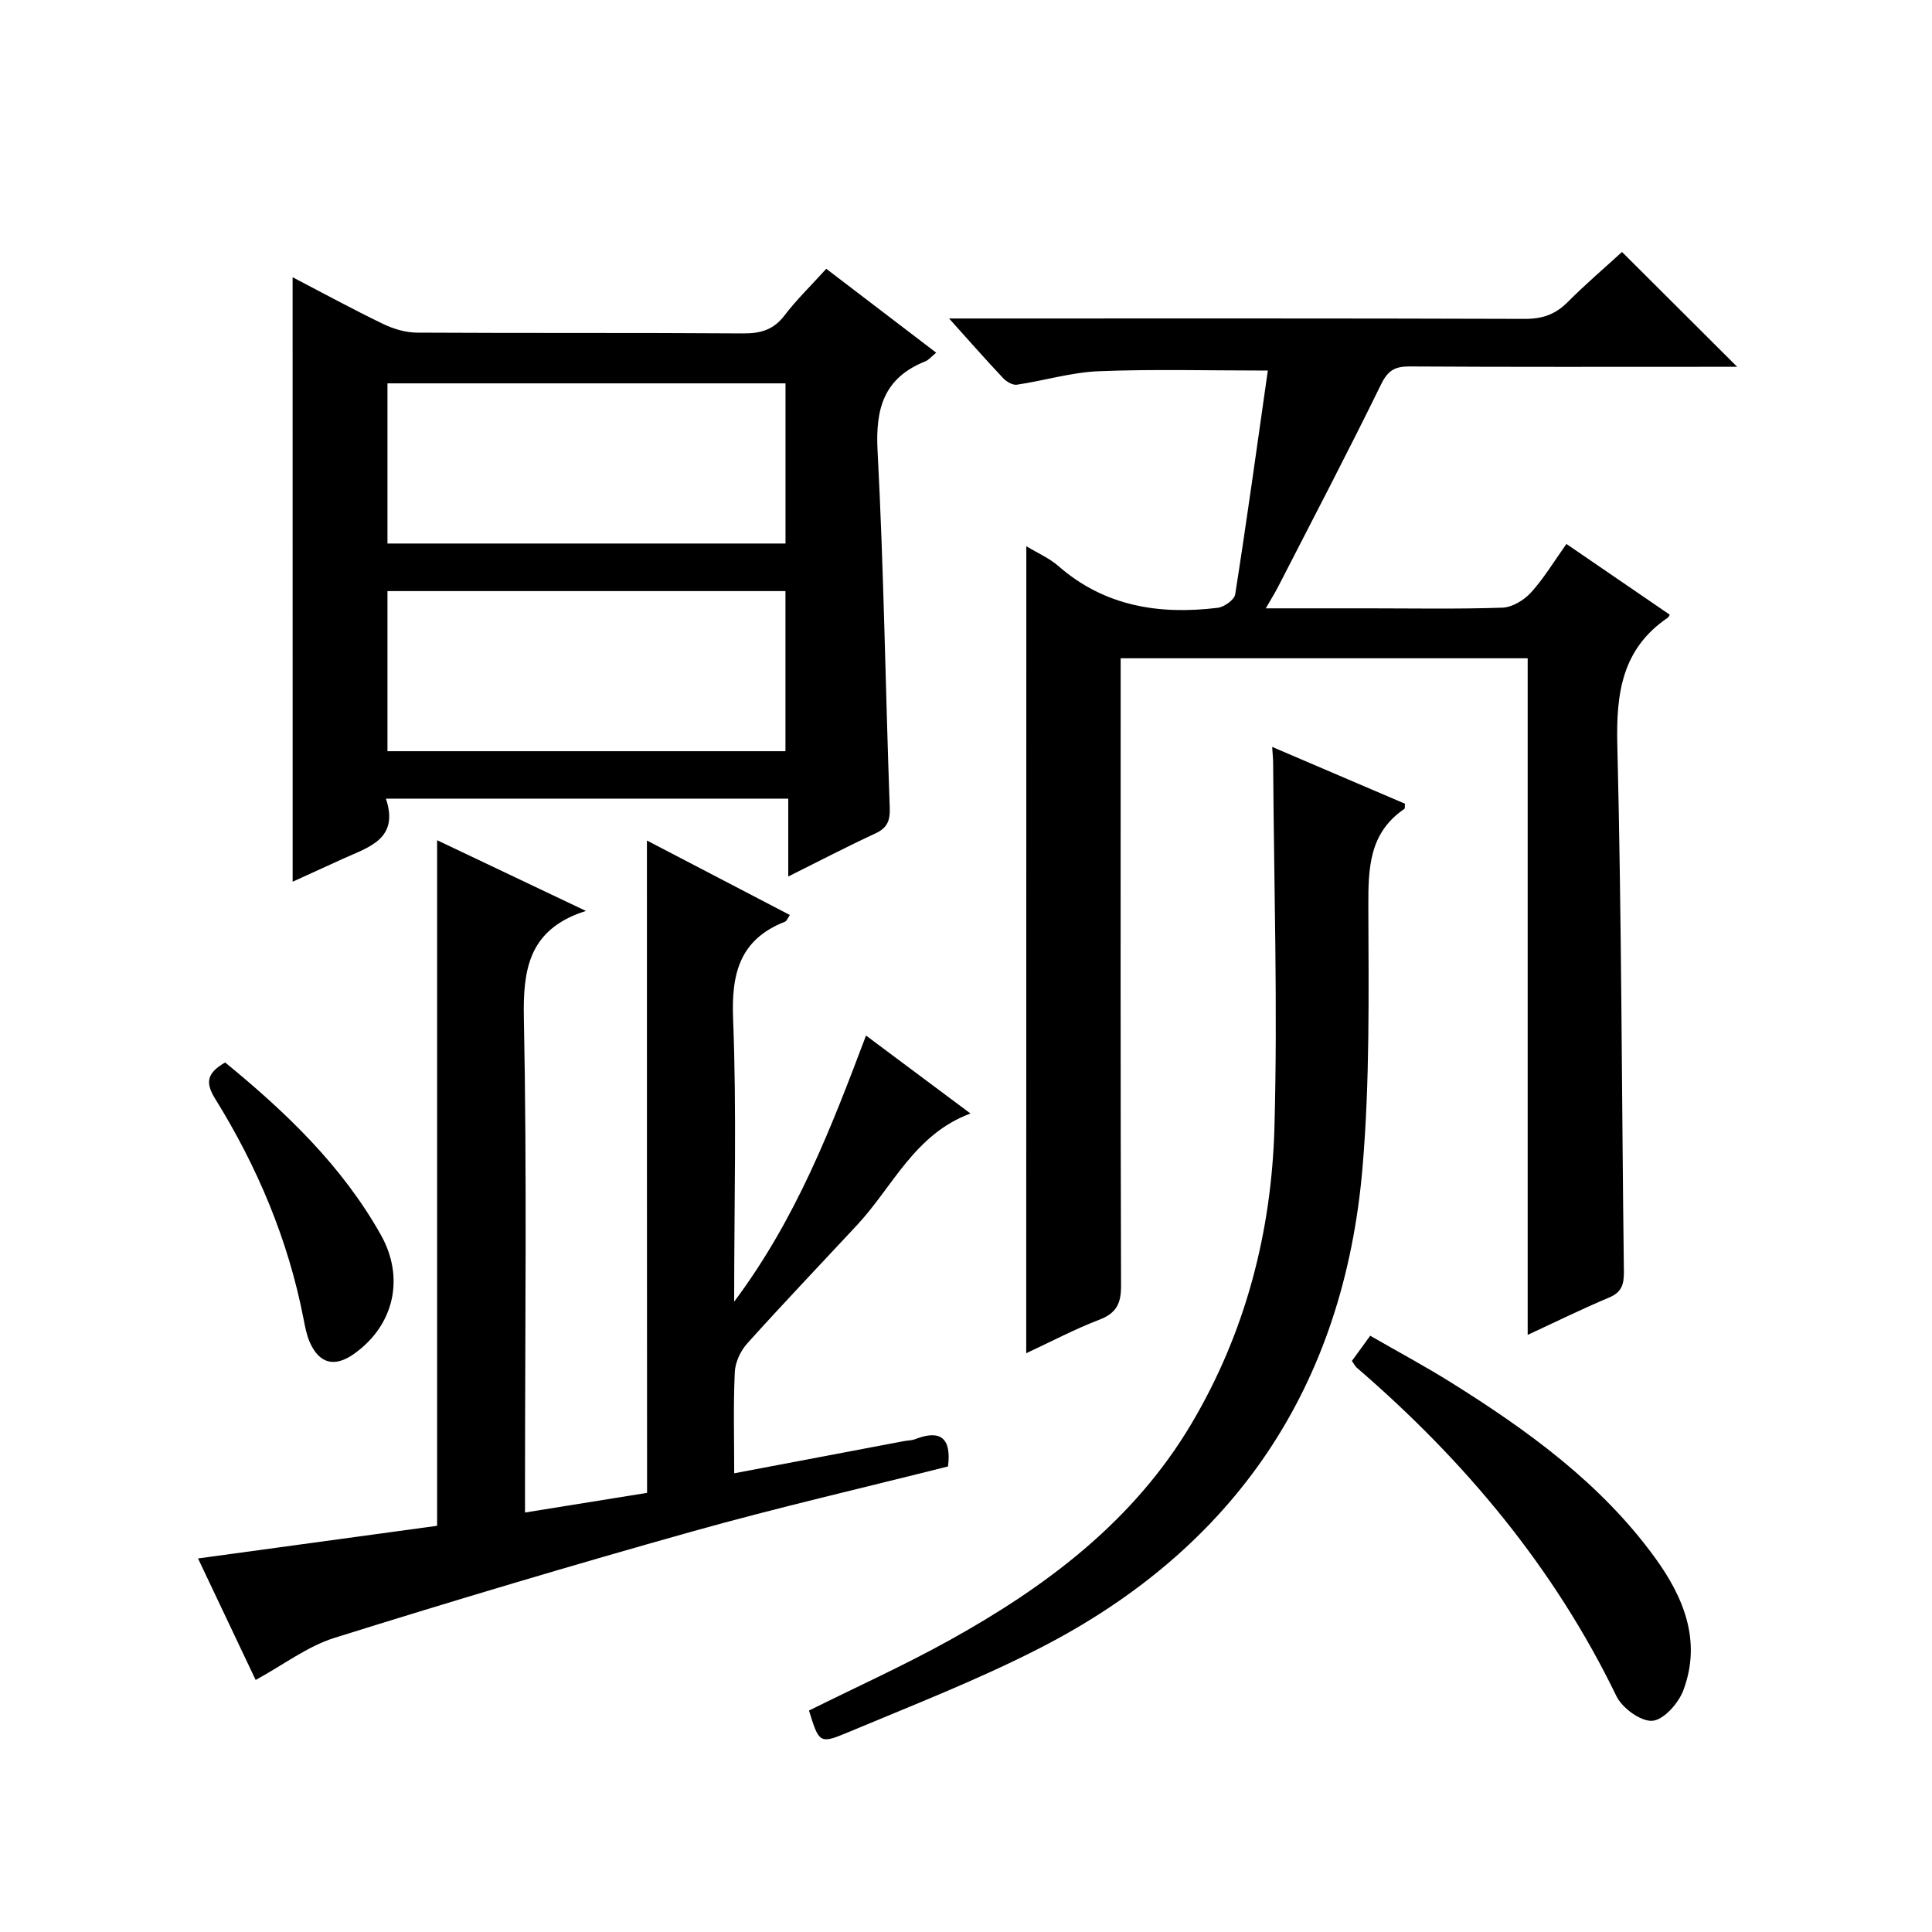 <?xml version="1.0" encoding="utf-8"?>
<svg version="1.1" id="ZDIC" xmlns="http://www.w3.org/2000/svg" xmlns:xlink="http://www.w3.org/1999/xlink" x="0px" y="0px"
	 viewBox="0 0 400 400" style="enable-background:new 0 0 400 400;" xml:space="preserve">

<g>
	
	<path d="M212.49,113.09c2.43,1.47,4.78,2.48,6.61,4.08c9.6,8.4,20.91,10.14,33.01,8.67c1.34-0.16,3.44-1.65,3.62-2.76
		c2.42-15.43,4.56-30.91,6.76-46.36c-12.25,0-23.66-0.32-35.03,0.14c-5.67,0.23-11.27,1.95-16.93,2.79
		c-0.88,0.13-2.17-0.64-2.86-1.38c-3.52-3.73-6.91-7.59-11.17-12.33c2.76,0,4.48,0,6.2,0c37.68,0,75.36-0.05,113.03,0.08
		c3.63,0.01,6.3-0.93,8.83-3.47c3.74-3.75,7.78-7.2,11.26-10.38c8.03,8.01,15.77,15.71,23.84,23.77c-1.62,0-3.2,0-4.78,0
		c-21.01,0-42.01,0.06-63.02-0.07c-3.05-0.02-4.51,0.81-5.93,3.72c-6.87,14.05-14.13,27.9-21.27,41.82
		c-0.66,1.29-1.44,2.53-2.59,4.54c7.48,0,14.23,0,20.98,0c9.34,0,18.68,0.18,28-0.14c2.04-0.07,4.48-1.55,5.92-3.13
		c2.66-2.92,4.72-6.38,7.34-10.06c7.27,4.98,14.34,9.81,21.4,14.65c-0.21,0.33-0.26,0.52-0.39,0.6
		c-9.5,6.44-10.74,15.63-10.47,26.41c0.9,36.31,0.9,72.65,1.36,108.97c0.03,2.65-0.43,4.29-3.08,5.4
		c-5.46,2.29-10.77,4.91-16.84,7.72c0-47.01,0-93.37,0-140.08c-28.27,0-55.99,0-84.27,0c0,2.07,0,4.01,0,5.96
		c0,41.34-0.05,82.68,0.08,124.02c0.01,3.71-1.04,5.65-4.56,6.99c-5.05,1.93-9.85,4.48-15.07,6.91
		C212.49,224.33,212.49,168.97,212.49,113.09z"/>
	<path d="M133.94,174.02c9.88,5.15,19.68,10.26,29.59,15.42c-0.45,0.64-0.64,1.25-1.01,1.39c-9.35,3.67-11.12,10.68-10.74,20.13
		c0.75,18.96,0.22,37.98,0.22,58.54c12.92-17.3,20.05-35.91,27.3-55.1c7.24,5.41,14.13,10.54,21.63,16.14
		c-11.58,4.28-16.05,15.11-23.47,23.08c-7.6,8.17-15.3,16.24-22.76,24.53c-1.38,1.54-2.48,3.9-2.57,5.94
		c-0.32,6.8-0.12,13.62-0.12,20.94c12.01-2.28,23.54-4.46,35.08-6.65c0.81-0.15,1.67-0.14,2.42-0.43c5.25-2.04,7.49-0.18,6.77,5.66
		c-17.42,4.4-35.28,8.51-52.9,13.45c-24.82,6.97-49.53,14.34-74.13,22.04c-5.56,1.74-10.47,5.52-16.32,8.72
		c-3.8-8.02-7.73-16.29-11.93-25.16c17.06-2.33,33.38-4.56,49.5-6.76c0-47.44,0-94.39,0-141.94c9.9,4.7,19.83,9.42,30.81,14.64
		c-0.99,0.34-1.41,0.47-1.81,0.63c-9.94,3.96-11.24,11.58-11.04,21.46c0.65,31.99,0.24,64,0.24,96c0,1.95,0,3.91,0,6.46
		c8.99-1.45,17.32-2.79,25.27-4.07C133.94,263.8,133.94,219.18,133.94,174.02z"/>
	<path d="M60.58,57.4c6.45,3.36,12.54,6.68,18.78,9.69c2.14,1.03,4.67,1.77,7.03,1.78c22.49,0.13,44.99,0,67.48,0.16
		c3.62,0.02,6.28-0.74,8.55-3.72c2.51-3.29,5.51-6.19,8.65-9.66c7.57,5.78,15.03,11.48,22.76,17.37c-1.01,0.82-1.55,1.51-2.24,1.79
		c-8.55,3.4-10.37,9.71-9.9,18.51c1.3,24.59,1.63,49.23,2.52,73.85c0.1,2.74-0.48,4.24-3.02,5.41c-5.82,2.69-11.51,5.66-17.99,8.89
		c0-5.69,0-10.72,0-16.12c-27.93,0-55.28,0-83.3,0c2.79,8.36-3.53,10.01-8.85,12.43c-3.44,1.57-6.88,3.13-10.46,4.77
		C60.58,140.76,60.58,99.41,60.58,57.4z M80.22,112.53c27.82,0,55.15,0,82.41,0c0-11.34,0-22.25,0-33.16c-27.65,0-54.99,0-82.41,0
		C80.22,90.58,80.22,101.37,80.22,112.53z M80.22,155.53c27.82,0,55.16,0,82.4,0c0-11.34,0-22.26,0-33.15c-27.66,0-54.99,0-82.4,0
		C80.22,133.6,80.22,144.39,80.22,155.53z"/>
	<path d="M263.39,154.64c9.7,4.15,18.61,7.96,27.49,11.76c-0.05,0.47,0.04,0.97-0.13,1.08c-7.31,4.98-7.47,12.27-7.45,20.19
		c0.06,17.97,0.32,36.03-1.19,53.91c-3.82,45.35-26.28,78.87-66.86,99.66c-12.9,6.61-26.5,11.89-39.9,17.51
		c-5.67,2.38-5.8,2.06-7.86-4.6c9.72-4.83,19.65-9.32,29.15-14.59c20.01-11.1,38.05-24.62,50-44.74
		c11.22-18.9,16.62-39.71,17.22-61.41c0.69-25.12-0.11-50.28-0.27-75.42C263.59,157.19,263.5,156.38,263.39,154.64z"/>
	<path d="M279.9,281.76c1.14-1.57,2.29-3.14,3.79-5.21c5.7,3.29,11.35,6.31,16.77,9.7c15.86,9.92,30.95,20.83,42.12,36.16
		c5.97,8.18,9.77,17.29,5.95,27.52c-1,2.68-4.05,6.14-6.4,6.34c-2.39,0.2-6.26-2.62-7.46-5.09c-12.92-26.67-31.46-48.8-53.76-68.01
		C280.56,282.86,280.35,282.39,279.9,281.76z"/>
	<path d="M46.61,219.97c12.57,10.29,24.19,21.37,32.24,35.69c5.01,8.91,2.75,18.78-5.59,24.67c-4,2.82-7.18,2.02-9.15-2.5
		c-0.65-1.5-0.95-3.17-1.27-4.79c-3.17-16.35-9.55-31.45-18.28-45.53C42.43,224.08,42.86,222.16,46.61,219.97z"/>
	
	
</g>
</svg>
